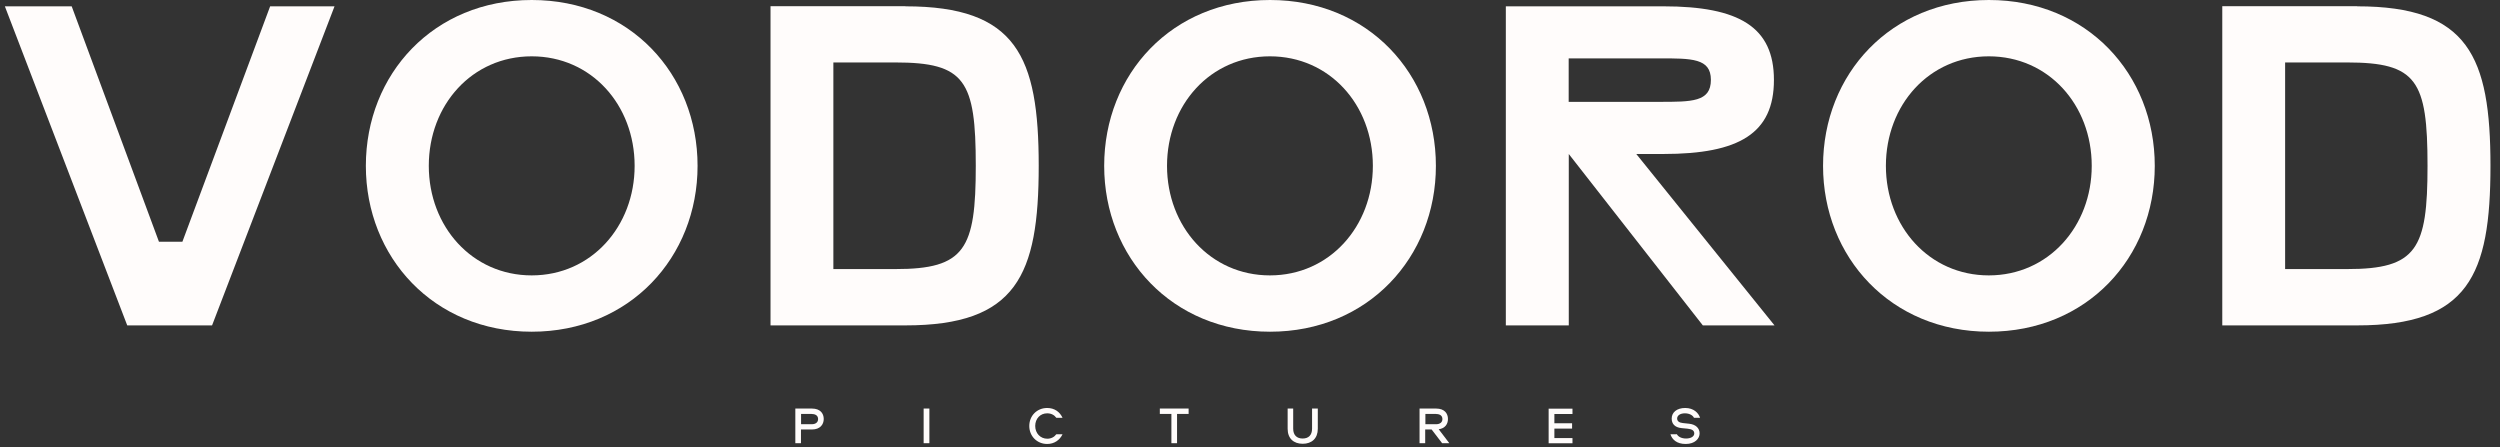 <?xml version="1.0" encoding="UTF-8"?> <svg xmlns="http://www.w3.org/2000/svg" width="257" height="46" viewBox="0 0 257 46" fill="none"><rect x="0" y="0" width="257" height="46" fill="#333333" stroke="none"/><g clip-path="url(#clip0_19_191)"><path d="M27.77 0.65L18.75 24.85H16.34L7.37 0.65H0.5L13.08 33.45H21.8L34.39 0.65H27.77Z" fill="#FFFCFB"></path><path d="M37.61 17.05C37.61 7.61 44.58 0 54.66 0C64.74 0 71.71 7.61 71.71 17.05C71.71 26.44 64.74 34.1 54.66 34.1C44.58 34.1 37.61 26.44 37.61 17.05ZM65.24 17.05C65.24 10.78 60.79 5.79 54.66 5.79C48.53 5.79 44.08 10.78 44.08 17.05C44.08 23.28 48.53 28.31 54.66 28.31C60.79 28.31 65.24 23.27 65.24 17.05Z" fill="#FFFCFB"></path><path d="M187.41 17.05C187.41 7.61 194.38 0 204.46 0C214.54 0 221.51 7.61 221.51 17.05C221.51 26.49 214.54 34.1 204.46 34.1C194.38 34.1 187.41 26.44 187.41 17.05ZM215.03 17.05C215.03 10.78 210.58 5.79 204.45 5.79C198.32 5.79 193.87 10.78 193.87 17.05C193.87 23.28 198.32 28.31 204.45 28.31C210.58 28.31 215.03 23.27 215.03 17.05Z" fill="#FFFCFB"></path><path d="M113.51 17.05C113.51 7.61 120.48 0 130.56 0C140.64 0 147.61 7.61 147.61 17.05C147.61 26.44 140.64 34.1 130.56 34.1C120.48 34.1 113.51 26.44 113.51 17.05ZM141.13 17.05C141.13 10.78 136.68 5.79 130.55 5.79C124.42 5.79 119.97 10.78 119.97 17.05C119.97 23.28 124.42 28.31 130.55 28.31C136.68 28.31 141.13 23.27 141.13 17.05Z" fill="#FFFCFB"></path><path d="M170.99 15.83H168.21L182.42 33.45H175.05L161.27 15.83V33.45H154.8V0.65H171C178.8 0.65 182.36 2.79 182.36 8.22C182.36 13.7 178.8 15.83 171 15.83M161.26 10.47H170.55C173.91 10.47 175.88 10.49 175.88 8.21C175.88 5.98 173.9 6 170.55 6H161.26V10.47Z" fill="#FFFCFB"></path><path d="M242.32 0.65C253.73 0.65 256.02 5.79 256.02 17.05C256.02 28.31 253.73 33.45 242.32 33.45H228.45V0.64H242.32V0.65ZM249.55 17.05C249.55 8.27 248.45 6.42 241.28 6.42H234.91V27.66H241.28C248.45 27.67 249.55 25.59 249.55 17.04" fill="#FFFCFB"></path><path d="M93.08 0.65C104.49 0.65 106.78 5.79 106.78 17.05C106.78 28.31 104.49 33.45 93.08 33.45H79.21V0.64H93.08V0.65ZM100.31 17.05C100.31 8.27 99.21 6.42 92.04 6.42H85.67V27.66H92.04C99.21 27.67 100.31 25.59 100.31 17.04" fill="#FFFCFB"></path><path d="M83.47 44.15H82.34V45.56H81.76V42H83.47C84.31 42 84.68 42.49 84.68 43.07C84.68 43.64 84.31 44.15 83.47 44.15ZM83.45 42.55H82.35V43.61H83.45C83.84 43.61 84.1 43.42 84.1 43.08C84.1 42.74 83.85 42.56 83.45 42.56" fill="#FFFCFB"></path><path d="M95.54 42H94.95V45.56H95.54V42Z" fill="#FFFCFB"></path><path d="M106.42 43.79C106.42 44.54 106.95 45.1 107.66 45.1C108.06 45.1 108.39 44.92 108.59 44.64H109.23C108.95 45.23 108.39 45.64 107.65 45.64C106.61 45.64 105.81 44.84 105.81 43.79C105.81 42.73 106.61 41.94 107.65 41.94C108.4 41.94 108.95 42.34 109.23 42.95H108.59C108.39 42.67 108.07 42.49 107.66 42.49C106.95 42.48 106.42 43.03 106.42 43.79Z" fill="#FFFCFB"></path><path d="M122.19 42V42.55H121V45.56H120.42V42.55H119.23V42H122.19Z" fill="#FFFCFB"></path><path d="M132.35 42H132.94V44.07C132.94 44.73 133.31 45.08 133.91 45.08C134.51 45.08 134.88 44.74 134.88 44.07V42H135.47V44.08C135.47 45.07 134.85 45.62 133.92 45.62C132.98 45.62 132.37 45.07 132.37 44.08V42H132.35Z" fill="#FFFCFB"></path><path d="M147.9 44.13L148.99 45.56H148.25L147.17 44.15H146.51V45.56H145.93V42H147.64C148.48 42 148.85 42.49 148.85 43.07C148.85 43.59 148.56 44.04 147.89 44.13M147.63 42.55H146.53V43.61H147.63C148.02 43.61 148.28 43.42 148.28 43.08C148.28 42.74 148.03 42.56 147.63 42.56" fill="#FFFCFB"></path><path d="M159.79 42.55V43.51H161.61V44.06H159.79V45.03H161.65V45.57H159.2V42.01H161.65V42.56H159.79V42.55Z" fill="#FFFCFB"></path><path d="M172.37 44.62C172.53 44.92 172.89 45.08 173.33 45.08C173.82 45.08 174.17 44.87 174.17 44.56C174.17 44.27 173.96 44.12 173.49 44.07L172.87 44.01C172.15 43.94 171.85 43.55 171.85 43.03C171.85 42.39 172.38 41.94 173.24 41.94C174.12 41.94 174.61 42.46 174.77 42.95H174.14C174.01 42.67 173.64 42.49 173.21 42.49C172.7 42.49 172.41 42.73 172.41 43.02C172.41 43.31 172.63 43.45 173 43.49L173.65 43.56C174.31 43.63 174.72 44.01 174.72 44.55C174.72 45.09 174.24 45.64 173.29 45.64C172.35 45.64 171.89 45.17 171.72 44.64H172.36V44.62H172.37Z" fill="#FFFCFB"></path></g><defs><clipPath id="clip0_19_191"><rect width="255.52" height="45.64" fill="white" transform="translate(0.5)"></rect></clipPath></defs></svg> 